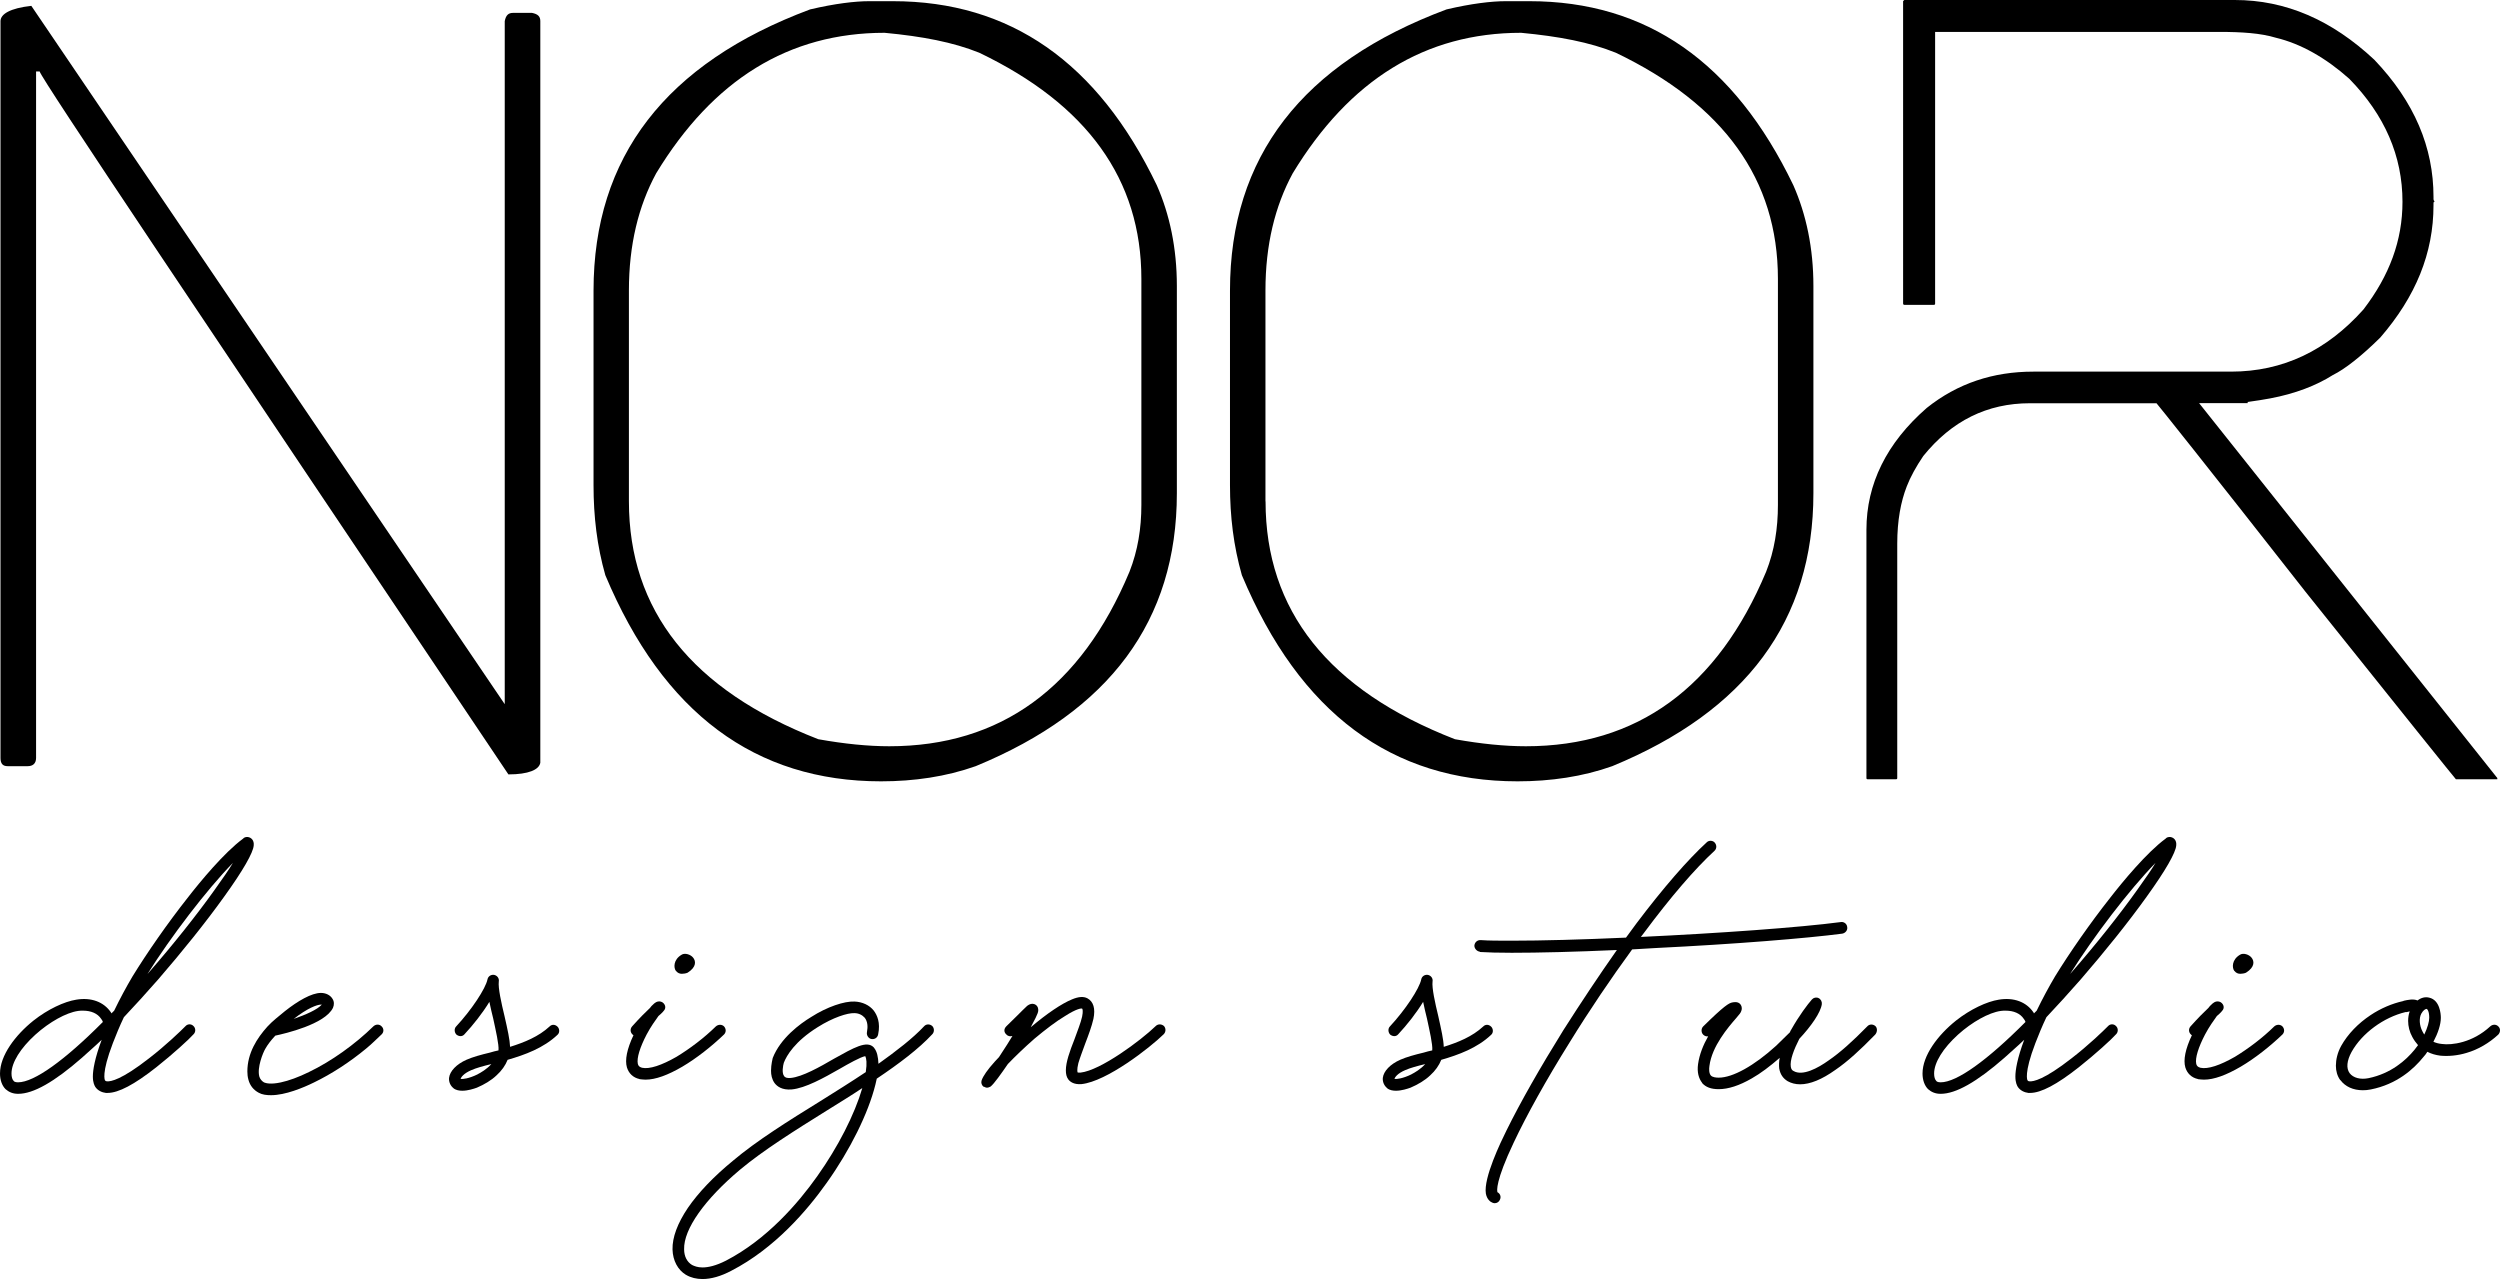<svg viewBox="0 0 252.26 129.06" xmlns="http://www.w3.org/2000/svg" id="Layer_2">
  <g data-sanitized-data-name="Layer_1" data-name="Layer_1" id="Layer_1-2">
    <g>
      <g>
        <path d="M50.93,71.04V2.13c.12-.59.36-.83.84-.83h1.91c.6.12.84.36.84.83v74.83c-.12.71-1.19,1.18-3.22,1.18C20.12,31.68,4.23,8.04,4,7.21h-.36v69.27c0,.59-.36.83-.84.83H.77c-.48,0-.72-.24-.72-.83V2.13C.06,1.42,1.01.83,3.16.59l47.76,70.45Z"></path>
        <path d="M90.09.12c11.82,0,20.66,6.15,26.63,18.56,1.31,2.96,2.03,6.38,2.03,10.17v20.92c0,12.88-6.8,21.98-20.3,27.54-2.99,1.06-6.21,1.53-9.55,1.53-12.66,0-21.97-6.85-27.82-20.8-.84-2.96-1.19-5.91-1.19-9.1v-19.62c0-13.48,7.28-22.93,21.85-28.37,2.51-.59,4.54-.83,5.97-.83h2.39ZM63.46,50.59c0,10.99,6.33,19.03,19.11,24,2.63.47,5.02.71,7.16.71,11.23,0,19.35-5.91,24.24-17.61.84-2.13,1.2-4.37,1.2-6.74v-22.81c0-10.05-5.49-17.61-16.36-22.82-2.63-1.06-5.73-1.65-9.55-2.01-9.67,0-17.31,4.73-23.05,14.18-1.79,3.31-2.75,7.21-2.75,11.82v21.28Z"></path>
        <path d="M154.32.12c11.82,0,20.66,6.15,26.63,18.56,1.31,2.96,2.03,6.38,2.03,10.17v20.92c0,12.88-6.81,21.98-20.3,27.54-2.98,1.06-6.21,1.53-9.55,1.53-12.66,0-21.97-6.85-27.82-20.8-.84-2.96-1.2-5.91-1.2-9.1v-19.62c0-13.48,7.28-22.93,21.85-28.37,2.51-.59,4.54-.83,5.97-.83h2.39ZM127.7,50.59c0,10.99,6.33,19.03,19.11,24,2.63.47,5.01.71,7.16.71,11.22,0,19.34-5.91,24.24-17.61.84-2.13,1.19-4.37,1.19-6.74v-22.81c0-10.05-5.49-17.61-16.36-22.82-2.63-1.06-5.73-1.65-9.55-2.01-9.67,0-17.31,4.73-23.05,14.18-1.79,3.31-2.75,7.21-2.75,11.82v21.28Z"></path>
        <path d="M225.49,0c5.14,0,9.79,2.01,14.09,6.03,4.06,4.26,5.97,8.86,5.97,13.83v.24q0,.12.12.24c-.12,0-.12.12-.12.24v.12c0,4.85-1.79,9.22-5.37,13.36-1.91,1.89-3.58,3.19-4.78,3.78-1.67,1.06-3.82,1.89-6.33,2.36-.6.12-1.43.24-2.27.36v.12h-4.9l30.09,37.83v.12h-4.18c-.12-.12-5.25-6.5-15.17-18.91-9.91-12.65-14.92-18.91-15.04-19.03h-12.78c-4.3,0-7.88,1.77-10.75,5.32-.72,1.06-1.31,2.13-1.67,3.07-.6,1.54-.96,3.43-.96,5.79v23.64q0,.12-.12.12h-2.87q-.12,0-.12-.12v-25.06c0-4.61,2.03-8.75,6.09-12.29,3.11-2.48,6.69-3.66,10.75-3.66h19.94c5.25,0,9.67-2.13,13.37-6.27,2.63-3.43,3.94-6.97,3.94-10.87,0-4.61-1.79-8.75-5.37-12.41-2.39-2.13-4.9-3.54-7.4-4.14-1.55-.47-3.46-.59-5.73-.59h-28.66v27.42q0,.12-.12.12h-2.99s-.12,0-.12-.12V.12l.12-.12h33.31Z"></path>
      </g>
      <g>
        <path d="M10.73,110.29c-.47-.06-.86-.25-1.11-.61-.08-.14-.25-.42-.25-1.06s.19-1.83.89-3.7c-.69.67-1.39,1.25-1.99,1.81-2.8,2.45-4.91,3.64-6.43,3.64h-.03c-.5,0-.91-.17-1.25-.47-.36-.36-.56-.92-.56-1.58,0-1.81,1.53-3.86,3.38-5.34,1.44-1.14,3.11-1.92,4.32-2.11,1.5-.25,2.77.22,3.49,1.28.03.03.05.08.05.11l.28-.28c.58-1.2,1.22-2.39,1.86-3.47,1.47-2.39,3.52-5.34,5.54-7.9,1.27-1.64,3.71-4.59,5.6-5.98.11-.14.3-.19.5-.17.33.05.64.33.58.86-.06.72-1.05,2.48-2.99,5.17-1.83,2.56-4.27,5.59-6.65,8.34-1.19,1.36-2.36,2.64-3.46,3.81-.44.92-.8,1.81-1.11,2.61-1.19,3.11-.8,3.75-.8,3.75.03.03.05.11.22.11.36.03,1.44-.14,4.24-2.33,1.66-1.28,3.19-2.75,3.66-3.23.22-.25.58-.25.8-.03.25.22.25.61.03.83-.47.53-2.08,2-3.77,3.34-2.22,1.75-3.82,2.59-4.91,2.59h-.14ZM7.87,102.01c-1.19.17-2.88,1.11-4.3,2.39-1.5,1.36-2.41,2.81-2.41,3.92,0,.36.08.61.22.75.03.05.14.14.44.14,1.63,0,4.71-2.22,8.56-6.09-.03-.11-.08-.19-.17-.31-.36-.55-1.02-.83-1.83-.83-.16,0-.33,0-.53.03ZM15.1,98.03c2.36-2.7,4.77-5.73,6.57-8.26.83-1.17,1.44-2.03,1.83-2.7-2.66,2.73-6.24,7.42-8.62,11.21l.22-.25Z"></path>
        <path d="M26.12,110.27c-.53-.28-.89-.72-1.05-1.31-.08-.28-.11-.56-.11-.84,0-1.86.97-3.36,2.02-4.53.53-.58,1.16-1.05,1.77-1.56,1.3-1.03,2.69-1.84,3.63-1.84.5,0,.94.22,1.16.58.19.28.19.61.06.92-.8,1.67-4.88,2.61-5.82,2.81-.44.47-.78.92-1,1.31-.25.42-.86,1.92-.61,2.83.08.25.25.45.47.58.19.08.67.22,1.69,0,.8-.17,1.8-.53,2.85-1.05,2.25-1.08,4.63-2.78,6.51-4.62.25-.22.61-.22.83.03.22.22.22.56,0,.78-.5.47-1.03,1-1.58,1.45-1.64,1.36-3.49,2.56-5.27,3.42-1.08.53-2.88,1.28-4.32,1.28-.47,0-.89-.05-1.25-.25ZM32.38,101.37c-.39,0-1.36.36-2.74,1.44,1.22-.42,2.39-.94,2.83-1.44h-.08Z"></path>
        <path d="M45.78,109.82c-.33-.25-.5-.64-.47-1.05.08-.69.75-1.39,1.77-1.84.64-.28,1.44-.5,2.36-.72.28-.08.58-.17.86-.22.06-.58-.28-2.03-.53-3.2-.14-.58-.28-1.14-.39-1.7-.67,1.11-1.64,2.34-2.52,3.28-.22.25-.55.22-.8.03-.22-.22-.25-.61-.03-.83,1.55-1.67,2.97-3.81,3.16-4.75.06-.31.36-.5.67-.45.3.06.53.34.47.67-.08.64.25,2.14.58,3.5.31,1.36.53,2.36.56,3.09,1.44-.45,2.88-1.03,3.99-2.06.22-.22.55-.22.8.03.19.19.25.58,0,.81-1.41,1.34-3.3,2.03-5.04,2.53-.22.56-.61,1.11-1.11,1.56-.55.53-1.27.94-1.99,1.25-.3.11-.91.31-1.47.31-.33,0-.61-.06-.86-.22ZM48.19,108.4c.33-.17.91-.5,1.39-1.03-.8.19-1.52.39-2.02.61-.77.33-1.05.72-1.08.89.19.03.83-.03,1.72-.47Z"></path>
        <path d="M64.53,108.88c-.64-.14-1.08-.56-1.27-1.17-.22-.75,0-1.86.66-3.25l-.08-.06c-.25-.22-.28-.58-.06-.83.72-.81,1.36-1.45,1.8-1.86.11-.14.22-.28.33-.36.11-.11.39-.39.78-.28.19.05.36.22.42.42.08.33-.11.5-.42.81l-.25.22c-.3.42-.78,1.08-1.19,1.86-.67,1.28-1.02,2.39-.89,2.97.05.19.14.31.42.39.75.17,1.99-.25,3.49-1.11,1.33-.81,2.77-1.89,3.96-3.06.25-.22.61-.22.83,0,.22.25.22.58,0,.81-1.27,1.22-2.8,2.42-4.21,3.25-1.47.86-2.71,1.31-3.71,1.31-.22,0-.42-.03-.61-.05ZM68.21,97.98c-.25-.31-.28-1.14.56-1.64.33-.22.91-.03,1.16.28.28.33.39.94-.55,1.53-.17.08-.44.11-.58.11-.22,0-.42-.08-.58-.28Z"></path>
        <path d="M69.22,128.64c-.83-.5-1.33-1.45-1.36-2.56-.03-1.22.5-2.64,1.55-4.2,1.05-1.53,2.58-3.14,4.54-4.75,2.36-2,5.65-4.06,8.84-6.03,1.55-.97,3.1-1.94,4.57-2.92.14-.92.06-1.39-.05-1.61-.47.08-1.72.78-2.58,1.28-1.61.92-3.46,1.95-4.85,2.08-.97.08-1.47-.31-1.72-.64-.28-.39-.36-.84-.36-1.25,0-.64.17-1.25.17-1.28.78-2,2.74-3.45,3.88-4.14,1.61-1.03,3.35-1.61,4.38-1.56.78.03,1.5.36,1.94.92.33.44.69,1.2.44,2.39-.06.34-.36.53-.69.47-.3-.06-.5-.39-.44-.69.11-.58.06-1.08-.22-1.45-.25-.28-.61-.47-1.05-.47-.69-.03-2.16.44-3.71,1.42-2.3,1.44-3.13,2.86-3.41,3.59-.08.28-.22,1.03.03,1.34.11.17.33.22.67.19,1.16-.11,2.94-1.11,4.38-1.95,1.99-1.11,3.3-1.86,3.99-1.14l.06.08c.28.36.39.89.42,1.58,1.83-1.31,3.46-2.56,4.6-3.78.22-.25.58-.25.83-.03.22.22.22.61,0,.83-1.36,1.47-3.35,2.97-5.6,4.48l-.14.61c-.72,2.89-2.55,6.59-4.91,9.9-1.99,2.81-5.26,6.62-9.62,8.87-1.05.56-2.05.84-2.91.84-.61,0-1.19-.14-1.66-.42ZM83.41,112.07c-3.16,1.97-6.4,4-8.73,5.95-3.57,3-5.71,6.01-5.65,8.04,0,.72.3,1.28.8,1.58.22.11.56.25,1.05.25.58,0,1.36-.17,2.38-.69,4.13-2.14,7.29-5.81,9.2-8.51,2.11-2.97,3.77-6.23,4.55-8.9-1.16.78-2.41,1.53-3.6,2.28Z"></path>
        <path d="M99.27,109.68c-.22-.17-.3-.42-.22-.67.16-.44.58-1.06,1.33-1.89l.42-.45.83-1.28.53-.86c-.22.08-.47.03-.64-.17-.22-.22-.25-.53.03-.81l1.08-1.06c.39-.39.75-.75,1.02-1,.25-.19.5-.25.72-.17.22.08.36.25.39.5.03.22,0,.44-.64,1.61l-.11.22c1.64-1.39,3.13-2.39,4.16-2.81.67-.28,1.16-.31,1.55-.11.61.33.83,1.03.61,2.08-.17.75-.5,1.64-.83,2.5-.25.69-.53,1.42-.69,1.97-.17.69-.08.89-.08.92.03.03.11.03.3.03,2.02-.22,6.07-3.23,7.59-4.7.22-.22.58-.22.83,0,.22.25.19.61-.03.83-1.39,1.36-5.74,4.76-8.29,5.03-.75.06-1.14-.22-1.33-.47-.19-.25-.25-.56-.25-.92,0-.83.39-1.92.86-3.11.3-.84.64-1.67.78-2.31.11-.53.05-.78,0-.81-.06-.03-.5-.03-1.72.75-.89.53-1.94,1.33-3.08,2.28-1.05.92-1.97,1.81-2.69,2.56-.67.97-1.39,2-1.75,2.28-.11.05-.22.11-.36.11-.11,0-.22-.06-.33-.11Z"></path>
        <path d="M140,109.82c-.33-.25-.5-.64-.47-1.05.08-.69.75-1.39,1.77-1.84.64-.28,1.44-.5,2.36-.72.28-.08.58-.17.86-.22.06-.58-.28-2.03-.53-3.2-.14-.58-.28-1.14-.39-1.7-.67,1.11-1.64,2.34-2.52,3.28-.22.25-.55.22-.8.03-.22-.22-.25-.61-.03-.83,1.55-1.67,2.97-3.81,3.16-4.75.06-.31.36-.5.67-.45.3.06.53.34.47.67-.08.64.25,2.14.58,3.5.3,1.36.53,2.36.55,3.09,1.44-.45,2.88-1.03,3.99-2.06.22-.22.55-.22.8.03.19.19.25.58,0,.81-1.41,1.34-3.3,2.03-5.04,2.53-.22.56-.61,1.11-1.11,1.56-.55.53-1.27.94-1.99,1.25-.3.11-.91.31-1.47.31-.33,0-.61-.06-.86-.22ZM142.42,108.4c.33-.17.91-.5,1.39-1.03-.8.19-1.52.39-2.02.61-.77.33-1.05.72-1.08.89.19.03.83-.03,1.72-.47Z"></path>
        <path d="M149.33,96.03c-.3-.03-.56-.31-.56-.61.03-.34.3-.58.64-.56.8.06,1.86.06,3.13.06,2.99,0,7.15-.11,11.53-.31l1.08-1.47c2.69-3.56,5.13-6.37,7.07-8.15.22-.22.61-.19.8.03.22.25.22.61-.03.84-1.94,1.78-4.41,4.64-7.12,8.29l-.3.39c7.76-.36,16.02-.95,20.18-1.5.3-.05.61.17.64.5.06.31-.17.61-.5.67-3.6.47-10.84,1.06-18.82,1.45l-2.38.14c-2.13,2.92-4.3,6.12-6.32,9.4-2.36,3.78-4.35,7.37-5.63,10.09-1.86,3.92-1.69,4.87-1.64,5.01.28.14.39.47.25.75-.08.22-.3.36-.53.36-.08,0-.17-.03-.22-.05-.22-.08-.56-.34-.67-.92-.25-1.58,1.5-5.2,2.08-6.37,1.41-2.86,3.41-6.37,5.74-10.12,1.77-2.78,3.6-5.53,5.4-8.09-4.21.19-7.9.28-10.61.28-1.33,0-2.41-.03-3.22-.08Z"></path>
        <path d="M171.76,109.27c-.36-.45-.53-1.08-.42-1.89.14-1,.53-1.95,1.02-2.81-.17.03-.36-.03-.5-.17-.22-.22-.22-.61,0-.83,2.11-2.08,2.6-2.36,2.94-2.42.16-.03.55-.11.8.17.11.14.22.36.11.67-.05.19-.19.36-.53.75-.8.92-2.44,2.83-2.69,4.81-.05.31-.05.75.14.97.17.19.55.22.8.22,1.41,0,3.57-1.2,5.79-3.22l1.39-1.36c.03-.11.08-.19.14-.28.78-1.39,1.66-2.56,2.08-3.03.17-.19.44-.25.67-.14s.36.36.33.61c-.11.84-1.08,2.23-2.27,3.5-.55,1.08-.97,2.17-.86,2.83.05.28.16.36.28.42.91.53,2.44-.28,3.55-1.08,1.14-.78,2.41-1.92,3.88-3.42.22-.25.58-.25.83-.03.22.22.19.61-.03.86-1.52,1.56-2.8,2.73-4.02,3.56-1.36.97-2.55,1.45-3.55,1.45-.47,0-.89-.11-1.25-.31-.47-.28-.75-.69-.86-1.28-.03-.31-.03-.67.05-1.08-.97.84-1.91,1.56-2.83,2.08-1.25.72-2.36,1.08-3.33,1.08-.75,0-1.3-.19-1.69-.64Z"></path>
        <path d="M204.72,110.29c-.47-.06-.86-.25-1.11-.61-.08-.14-.25-.42-.25-1.06s.19-1.83.89-3.7c-.69.67-1.39,1.25-1.99,1.81-2.8,2.45-4.91,3.64-6.43,3.64h-.03c-.5,0-.91-.17-1.25-.47-.36-.36-.56-.92-.56-1.58,0-1.81,1.53-3.86,3.38-5.34,1.44-1.14,3.11-1.92,4.32-2.11,1.5-.25,2.77.22,3.49,1.28.03.03.05.08.05.11l.28-.28c.58-1.2,1.22-2.39,1.86-3.47,1.47-2.39,3.52-5.34,5.54-7.9,1.27-1.64,3.71-4.59,5.6-5.98.11-.14.3-.19.5-.17.33.05.64.33.58.86-.06.72-1.05,2.48-2.99,5.17-1.83,2.56-4.27,5.59-6.65,8.34-1.19,1.36-2.36,2.64-3.46,3.81-.44.92-.8,1.81-1.11,2.61-1.19,3.11-.8,3.75-.8,3.75.03.03.05.11.22.11.36.03,1.44-.14,4.24-2.33,1.66-1.28,3.19-2.75,3.66-3.23.22-.25.58-.25.8-.03.25.22.25.61.03.83-.47.53-2.08,2-3.77,3.34-2.22,1.75-3.82,2.59-4.91,2.59h-.14ZM201.87,102.01c-1.19.17-2.88,1.11-4.3,2.39-1.5,1.36-2.41,2.81-2.41,3.92,0,.36.08.61.22.75.03.05.14.14.44.14,1.63,0,4.71-2.22,8.56-6.09-.03-.11-.08-.19-.17-.31-.36-.55-1.02-.83-1.83-.83-.16,0-.33,0-.53.03ZM209.1,98.03c2.36-2.7,4.77-5.73,6.57-8.26.83-1.17,1.44-2.03,1.83-2.7-2.66,2.73-6.24,7.42-8.62,11.21l.22-.25Z"></path>
        <path d="M221.78,108.88c-.64-.14-1.08-.56-1.27-1.17-.22-.75,0-1.86.66-3.25l-.08-.06c-.25-.22-.28-.58-.06-.83.72-.81,1.36-1.45,1.8-1.86.11-.14.22-.28.33-.36.11-.11.39-.39.78-.28.19.05.36.22.42.42.08.33-.11.5-.42.81l-.25.22c-.3.42-.78,1.08-1.19,1.86-.67,1.28-1.02,2.39-.89,2.97.05.19.14.31.42.39.75.17,1.99-.25,3.49-1.11,1.33-.81,2.77-1.89,3.96-3.06.25-.22.61-.22.83,0,.22.25.22.58,0,.81-1.27,1.22-2.8,2.42-4.21,3.25-1.47.86-2.71,1.31-3.71,1.31-.22,0-.42-.03-.61-.05ZM225.46,97.98c-.25-.31-.28-1.14.56-1.64.33-.22.91-.03,1.16.28.28.33.39.94-.55,1.53-.17.08-.44.11-.58.11-.22,0-.42-.08-.58-.28Z"></path>
        <path d="M236.14,108.99c-.3-.42-.44-.92-.44-1.45,0-.61.16-1.33.53-2,.67-1.2,1.72-2.28,2.97-3.11,1-.67,2.16-1.17,3.3-1.42l.05-.03c.39-.08.94-.22,1.39-.03.36-.28.78-.39,1.19-.28,1.05.25,1.16,1.61,1.16,2.03,0,.67-.28,1.53-.75,2.42.25.11.53.19.86.22.97.14,3.08-.11,4.88-1.78.25-.22.61-.22.83.03.22.22.19.58-.03.81-.91.84-2.02,1.5-3.19,1.84-.91.28-1.88.36-2.66.28-.47-.06-.92-.19-1.3-.39-.11.19-.25.36-.42.55-.97,1.2-2.66,2.73-5.29,3.25-.28.06-.55.08-.8.08-.97,0-1.77-.36-2.27-1.03ZM242.82,102.12h-.08c-2.22.53-4.41,2.14-5.46,4.03-.47.86-.56,1.64-.19,2.14.36.47,1.08.67,1.91.5,2.27-.47,3.77-1.81,4.63-2.86l.36-.47c-.22-.25-.42-.53-.58-.83-.28-.5-.42-1.08-.42-1.61,0-.33.05-.67.16-.97l-.33.08ZM244.82,101.81c-.08,0-.3.11-.5.47-.25.47-.19,1.2.11,1.78.06.11.11.22.19.33.33-.69.5-1.31.5-1.7,0-.64-.19-.89-.28-.89h-.03Z"></path>
      </g>
    </g>
  </g>
</svg>